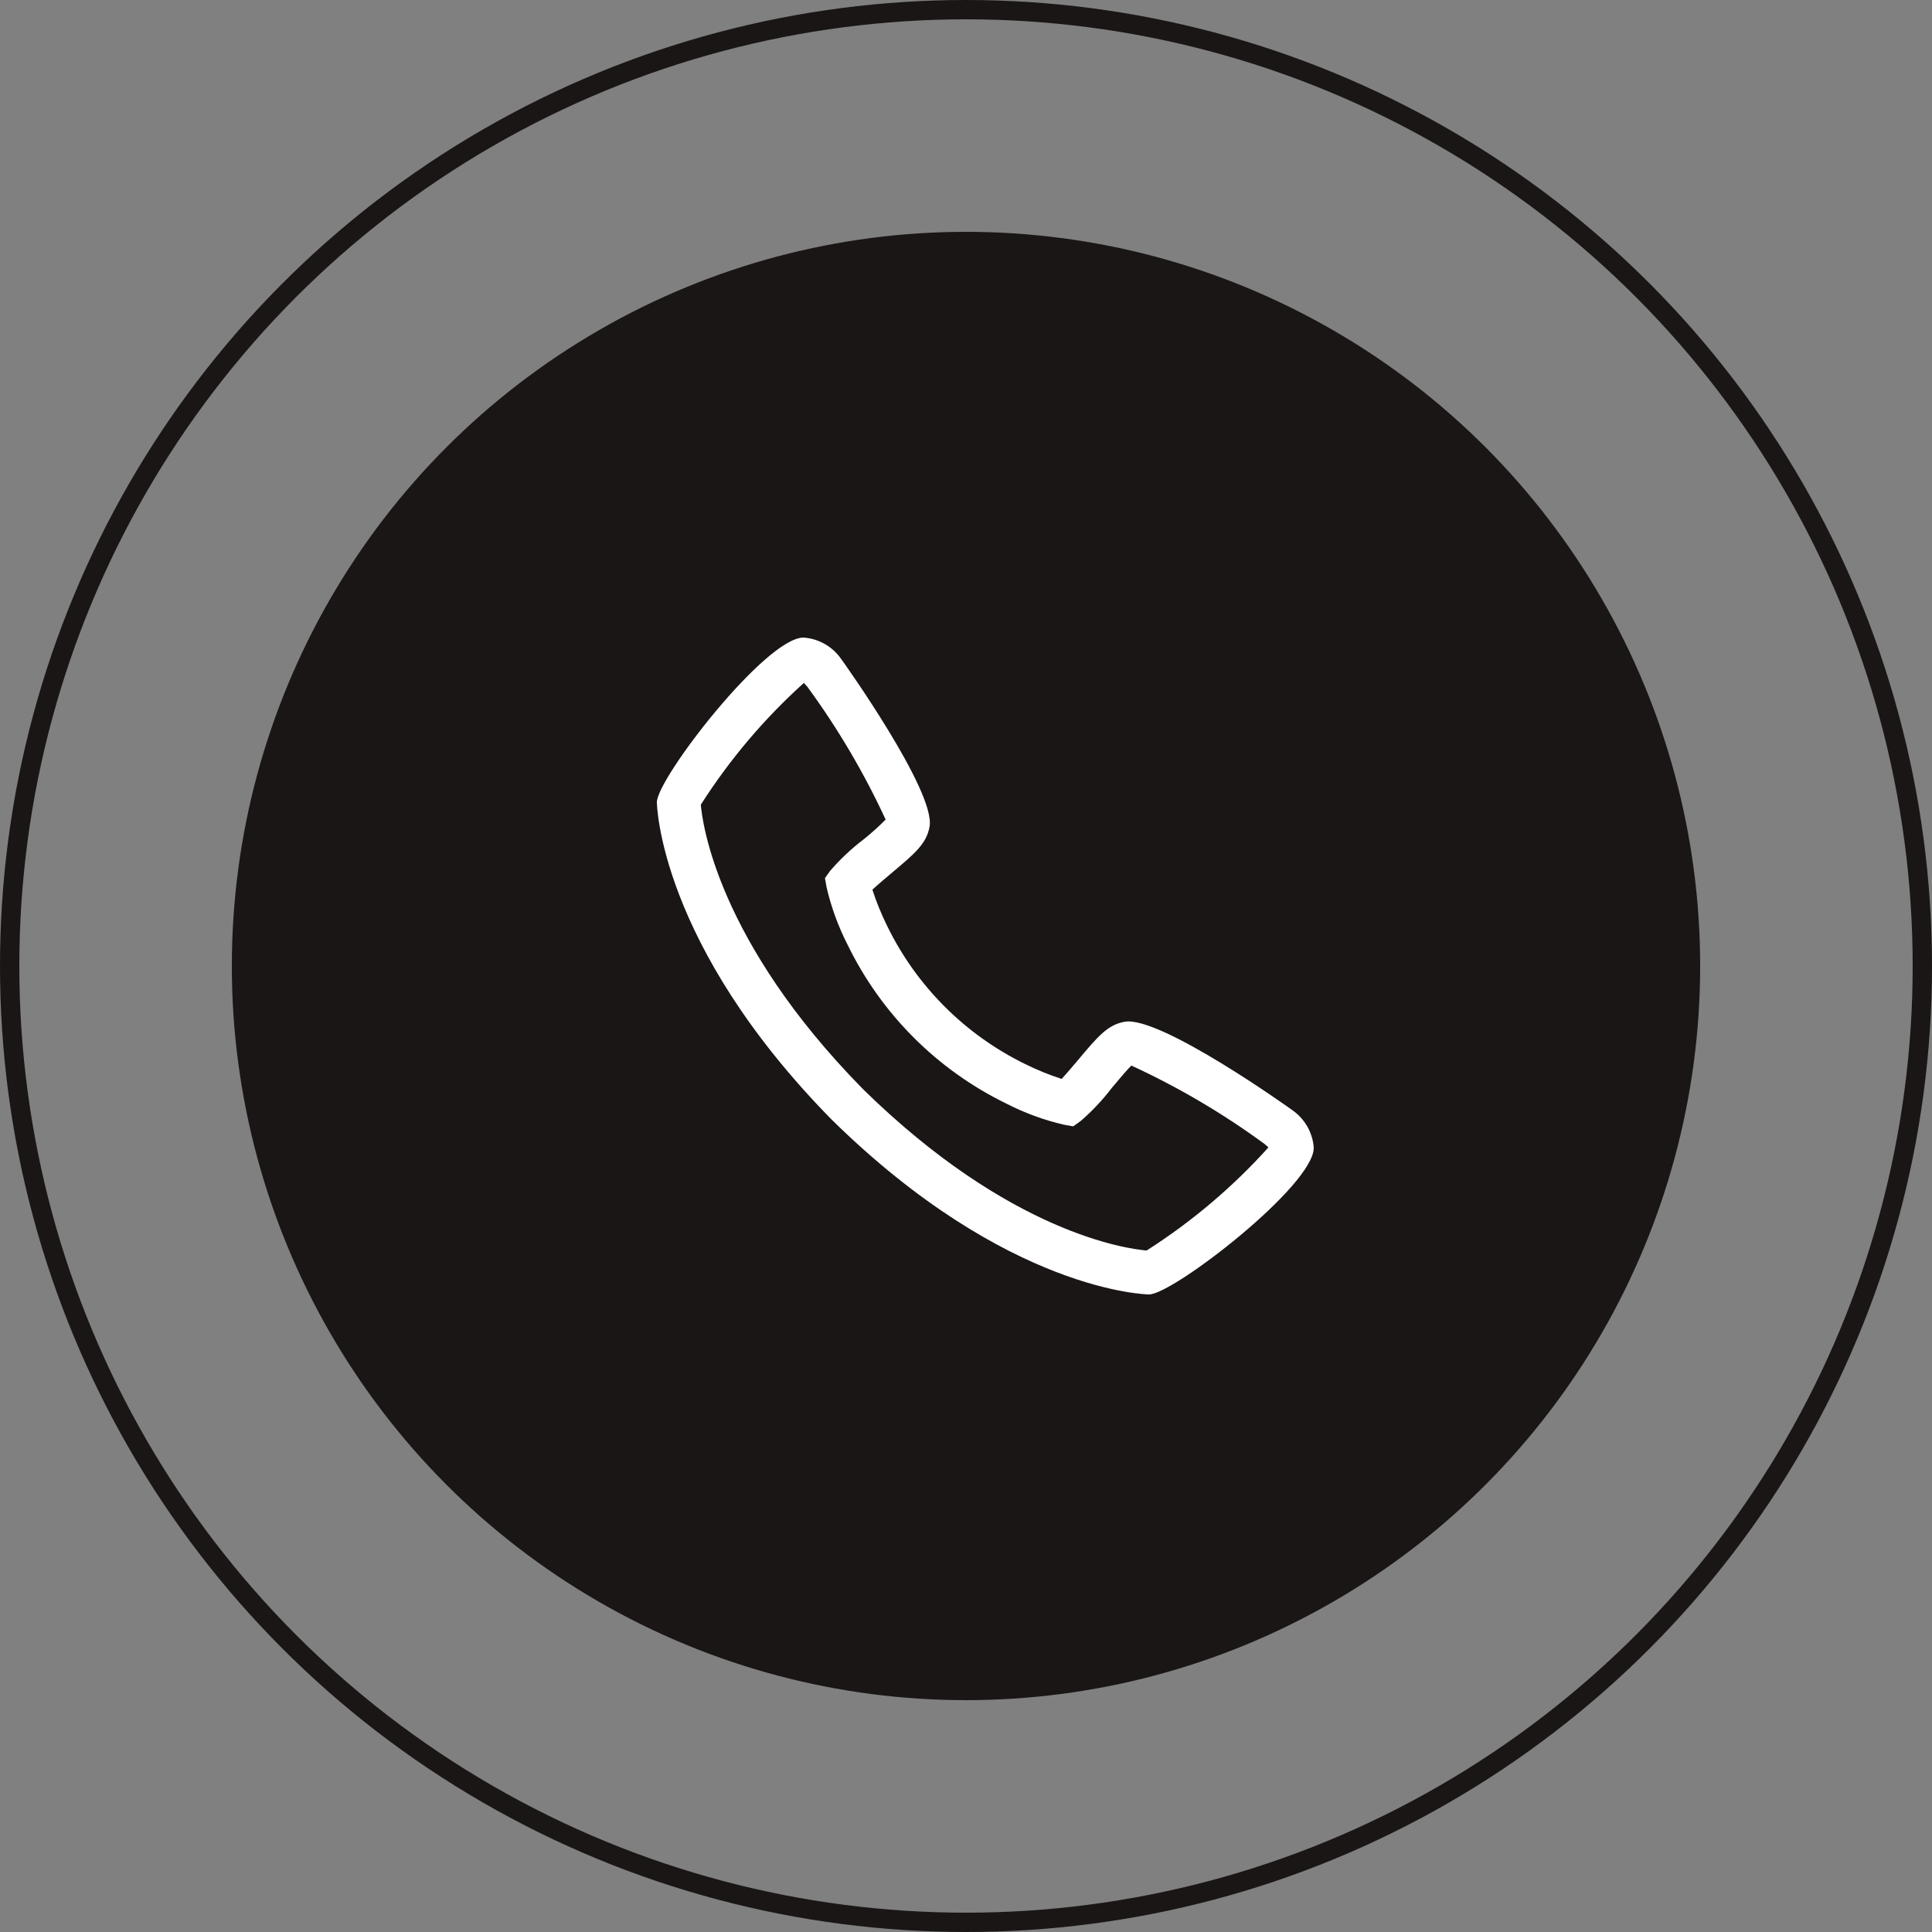 <?xml version="1.0" encoding="UTF-8"?> <svg xmlns="http://www.w3.org/2000/svg" width="200" height="200" viewBox="0 0 200 200" fill="none"><rect x="0" y="0" width="200" height="200" fill="#808080" stroke="none"/> <circle cx="100" cy="100" r="99" stroke="#1A1615" stroke-width="2"></circle> <circle cx="100" cy="100" r="76" fill="#1A1615"></circle> <path d="M133.813 114.946C133.693 114.847 120.117 105.132 116.434 105.769C114.664 106.081 113.651 107.287 111.622 109.706C111.296 110.096 110.509 111.027 109.902 111.691C108.619 111.274 107.369 110.765 106.159 110.168C99.916 107.129 94.871 102.084 91.832 95.841C91.235 94.631 90.726 93.381 90.308 92.098C90.975 91.489 91.909 90.702 92.308 90.367C94.713 88.349 95.918 87.336 96.231 85.564C96.873 81.894 87.153 68.308 87.054 68.185C86.611 67.557 86.034 67.036 85.366 66.658C84.697 66.28 83.953 66.055 83.187 66C79.247 66 68 80.588 68 83.048C68 83.19 68.206 97.706 86.106 115.914C104.294 133.794 118.81 134 118.952 134C121.412 134 136 122.753 136 118.813C135.945 118.047 135.72 117.302 135.342 116.634C134.963 115.965 134.441 115.389 133.813 114.946ZM118.703 129.453C116.722 129.29 104.541 127.683 89.311 112.721C74.272 97.409 72.706 85.194 72.549 83.302C75.52 78.638 79.109 74.398 83.216 70.697C83.307 70.787 83.427 70.923 83.581 71.1C86.731 75.4 89.445 80.004 91.682 84.843C90.955 85.575 90.186 86.264 89.379 86.908C88.128 87.861 86.98 88.941 85.952 90.131L85.401 90.902L85.564 91.833C86.044 93.911 86.779 95.922 87.752 97.82C91.238 104.978 97.022 110.761 104.181 114.246C106.078 115.22 108.089 115.956 110.167 116.436L111.098 116.599L111.869 116.048C113.064 115.016 114.148 113.863 115.106 112.607C115.815 111.759 116.765 110.628 117.123 110.309C121.976 112.544 126.591 115.261 130.9 118.419C131.088 118.578 131.22 118.7 131.308 118.779C127.607 122.888 123.367 126.477 118.703 129.449V129.453Z" fill="white"></path> </svg> 
